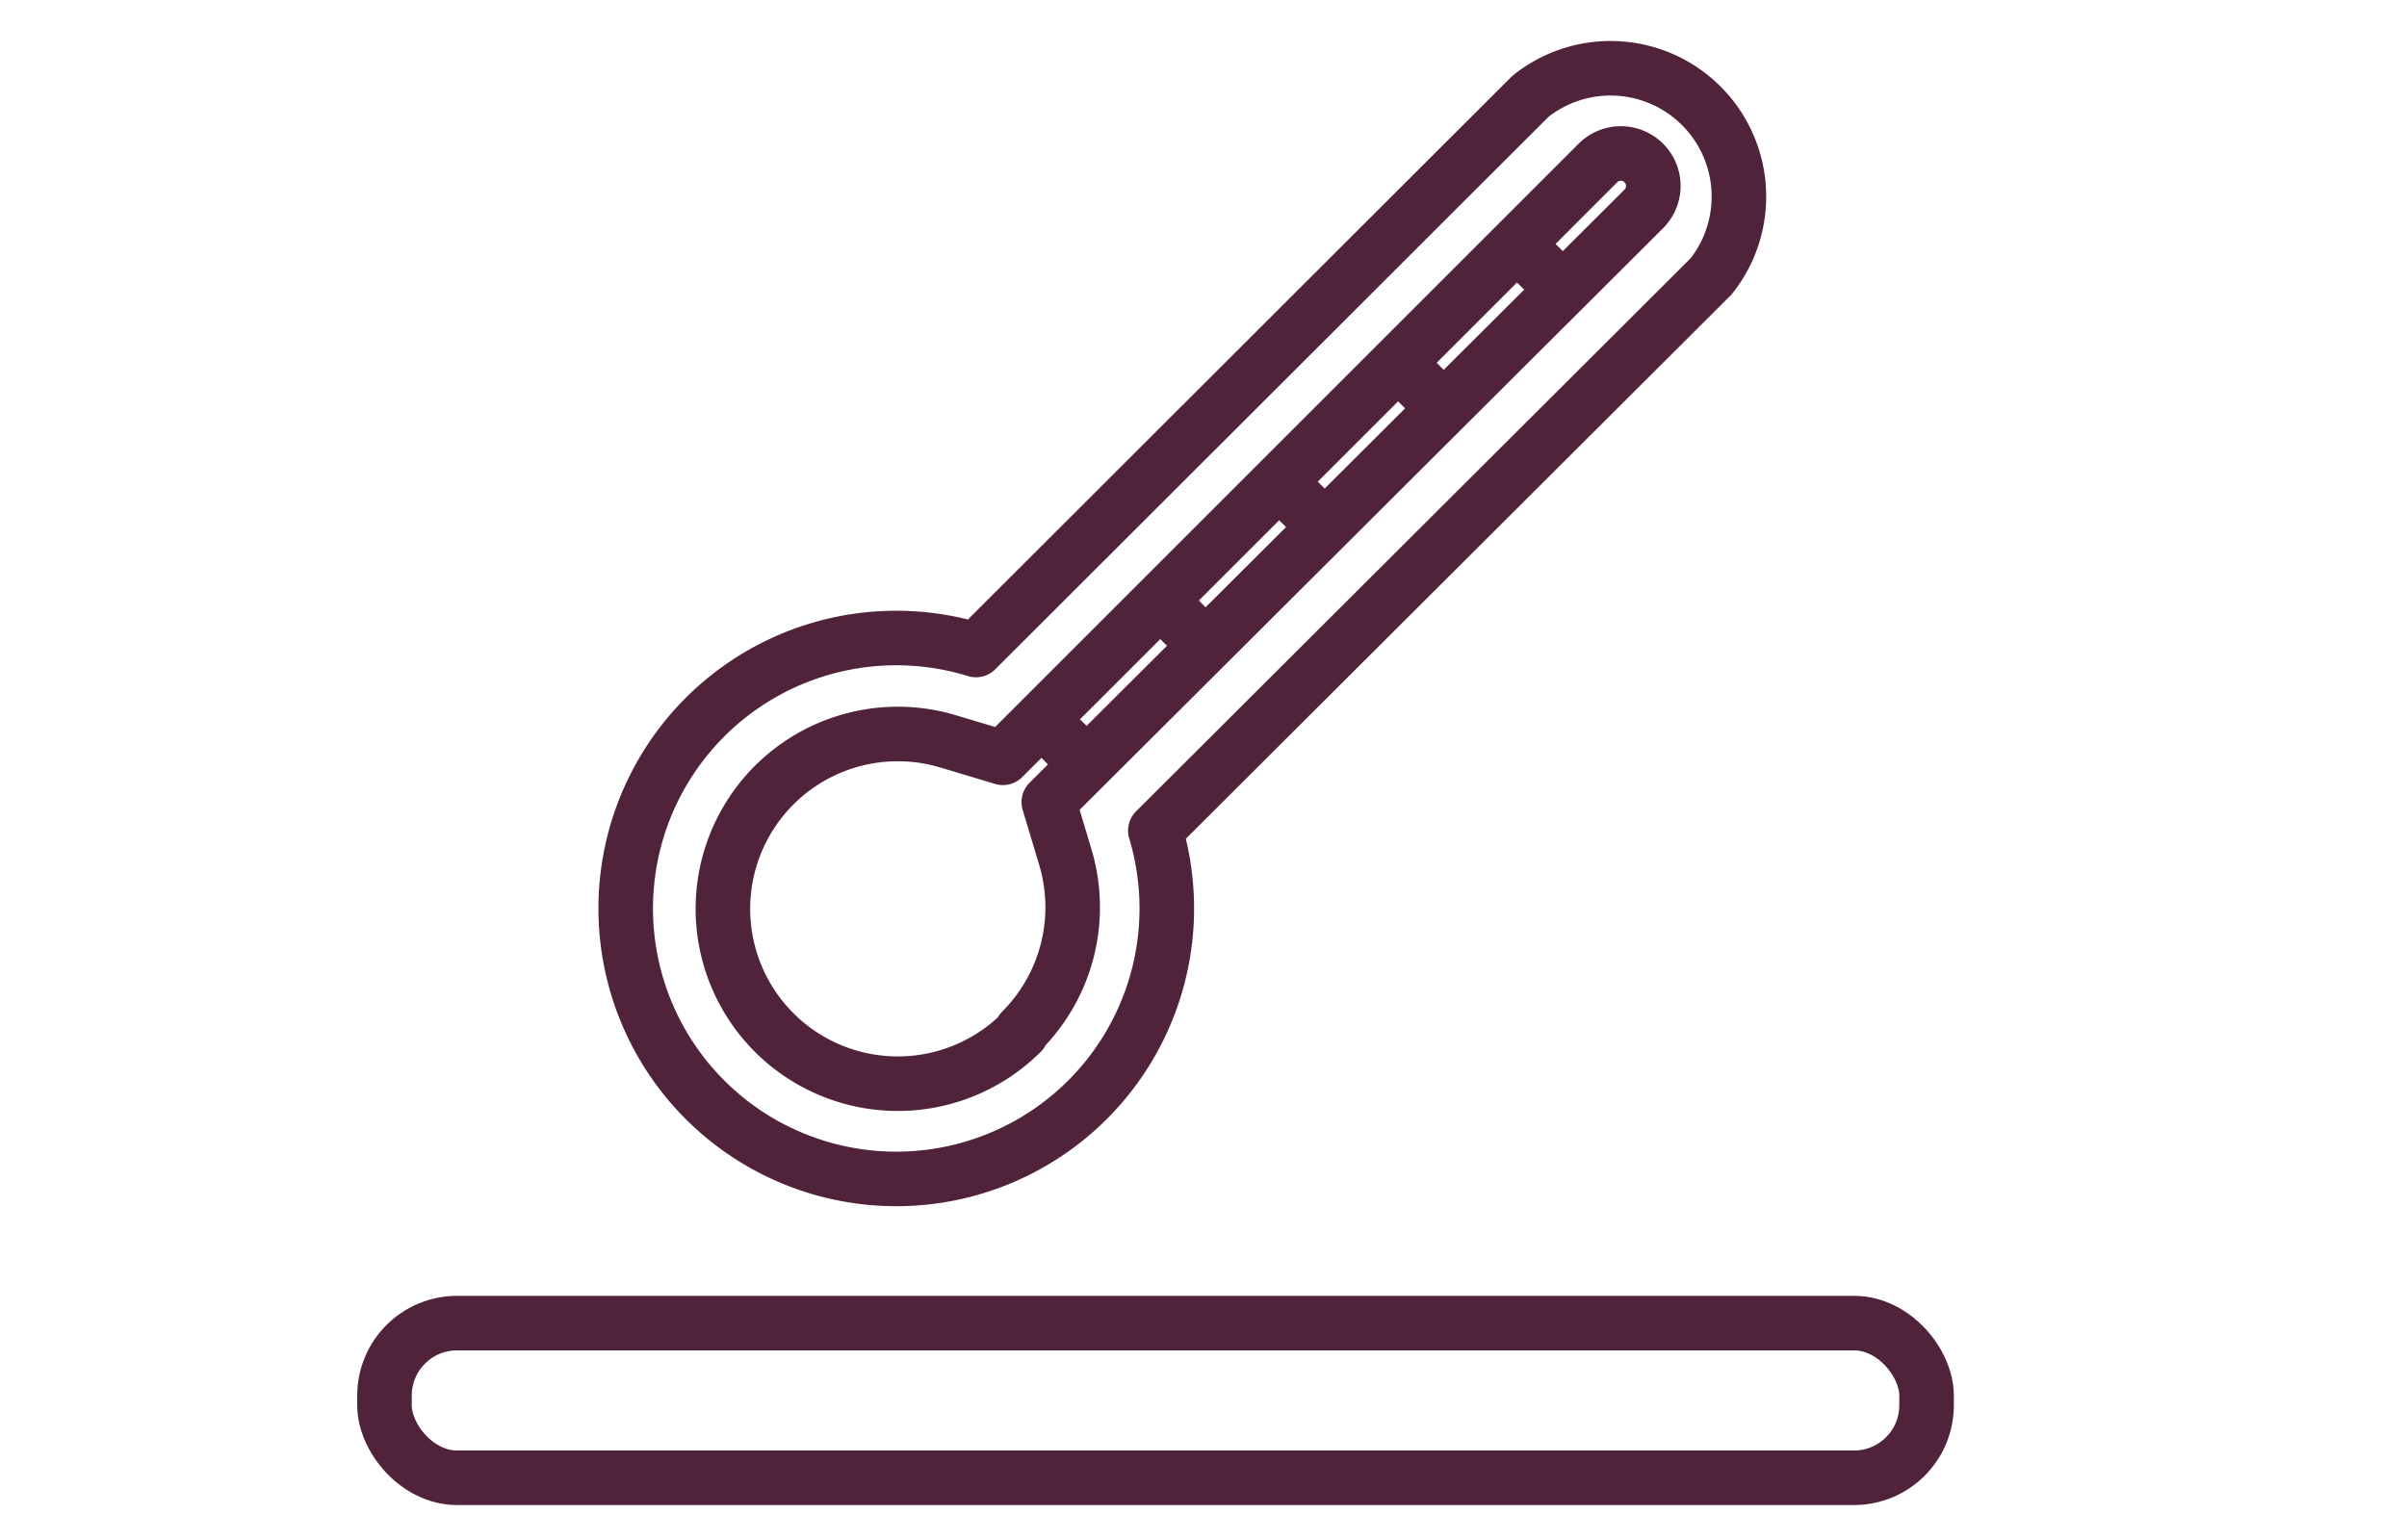 <svg id="Vrstva_1" data-name="Vrstva 1" xmlns="http://www.w3.org/2000/svg" viewBox="0 0 75 47.99"><defs><style>.cls-1{fill:none;stroke:#50233a;stroke-linecap:round;stroke-linejoin:round;stroke-width:1.7px;}</style></defs><title>BGR820</title><rect class="cls-1" x="11.98" y="41.24" width="48.05" height="4.82" rx="2.26" ry="2.26"/><path class="cls-1" d="M47.69,3,30.41,20.26A8.43,8.43,0,1,0,36,25.89L53.32,8.61A4,4,0,0,0,47.69,3Z"/><path class="cls-1" d="M31.83,32.18a5.45,5.45,0,1,1-2.28-9.07l1.7.51L49.79,5.08a1,1,0,0,1,1.43,1.43L32.68,25l.51,1.7a5.45,5.45,0,0,1-1.36,5.43Z"/><line class="cls-1" x1="33.59" y1="23.56" x2="32.76" y2="22.73"/><line class="cls-1" x1="37.29" y1="19.86" x2="36.46" y2="19.02"/><line class="cls-1" x1="41" y1="16.15" x2="40.16" y2="15.32"/><line class="cls-1" x1="44.7" y1="12.45" x2="43.87" y2="11.61"/><line class="cls-1" x1="48.41" y1="8.74" x2="47.57" y2="7.91"/></svg>